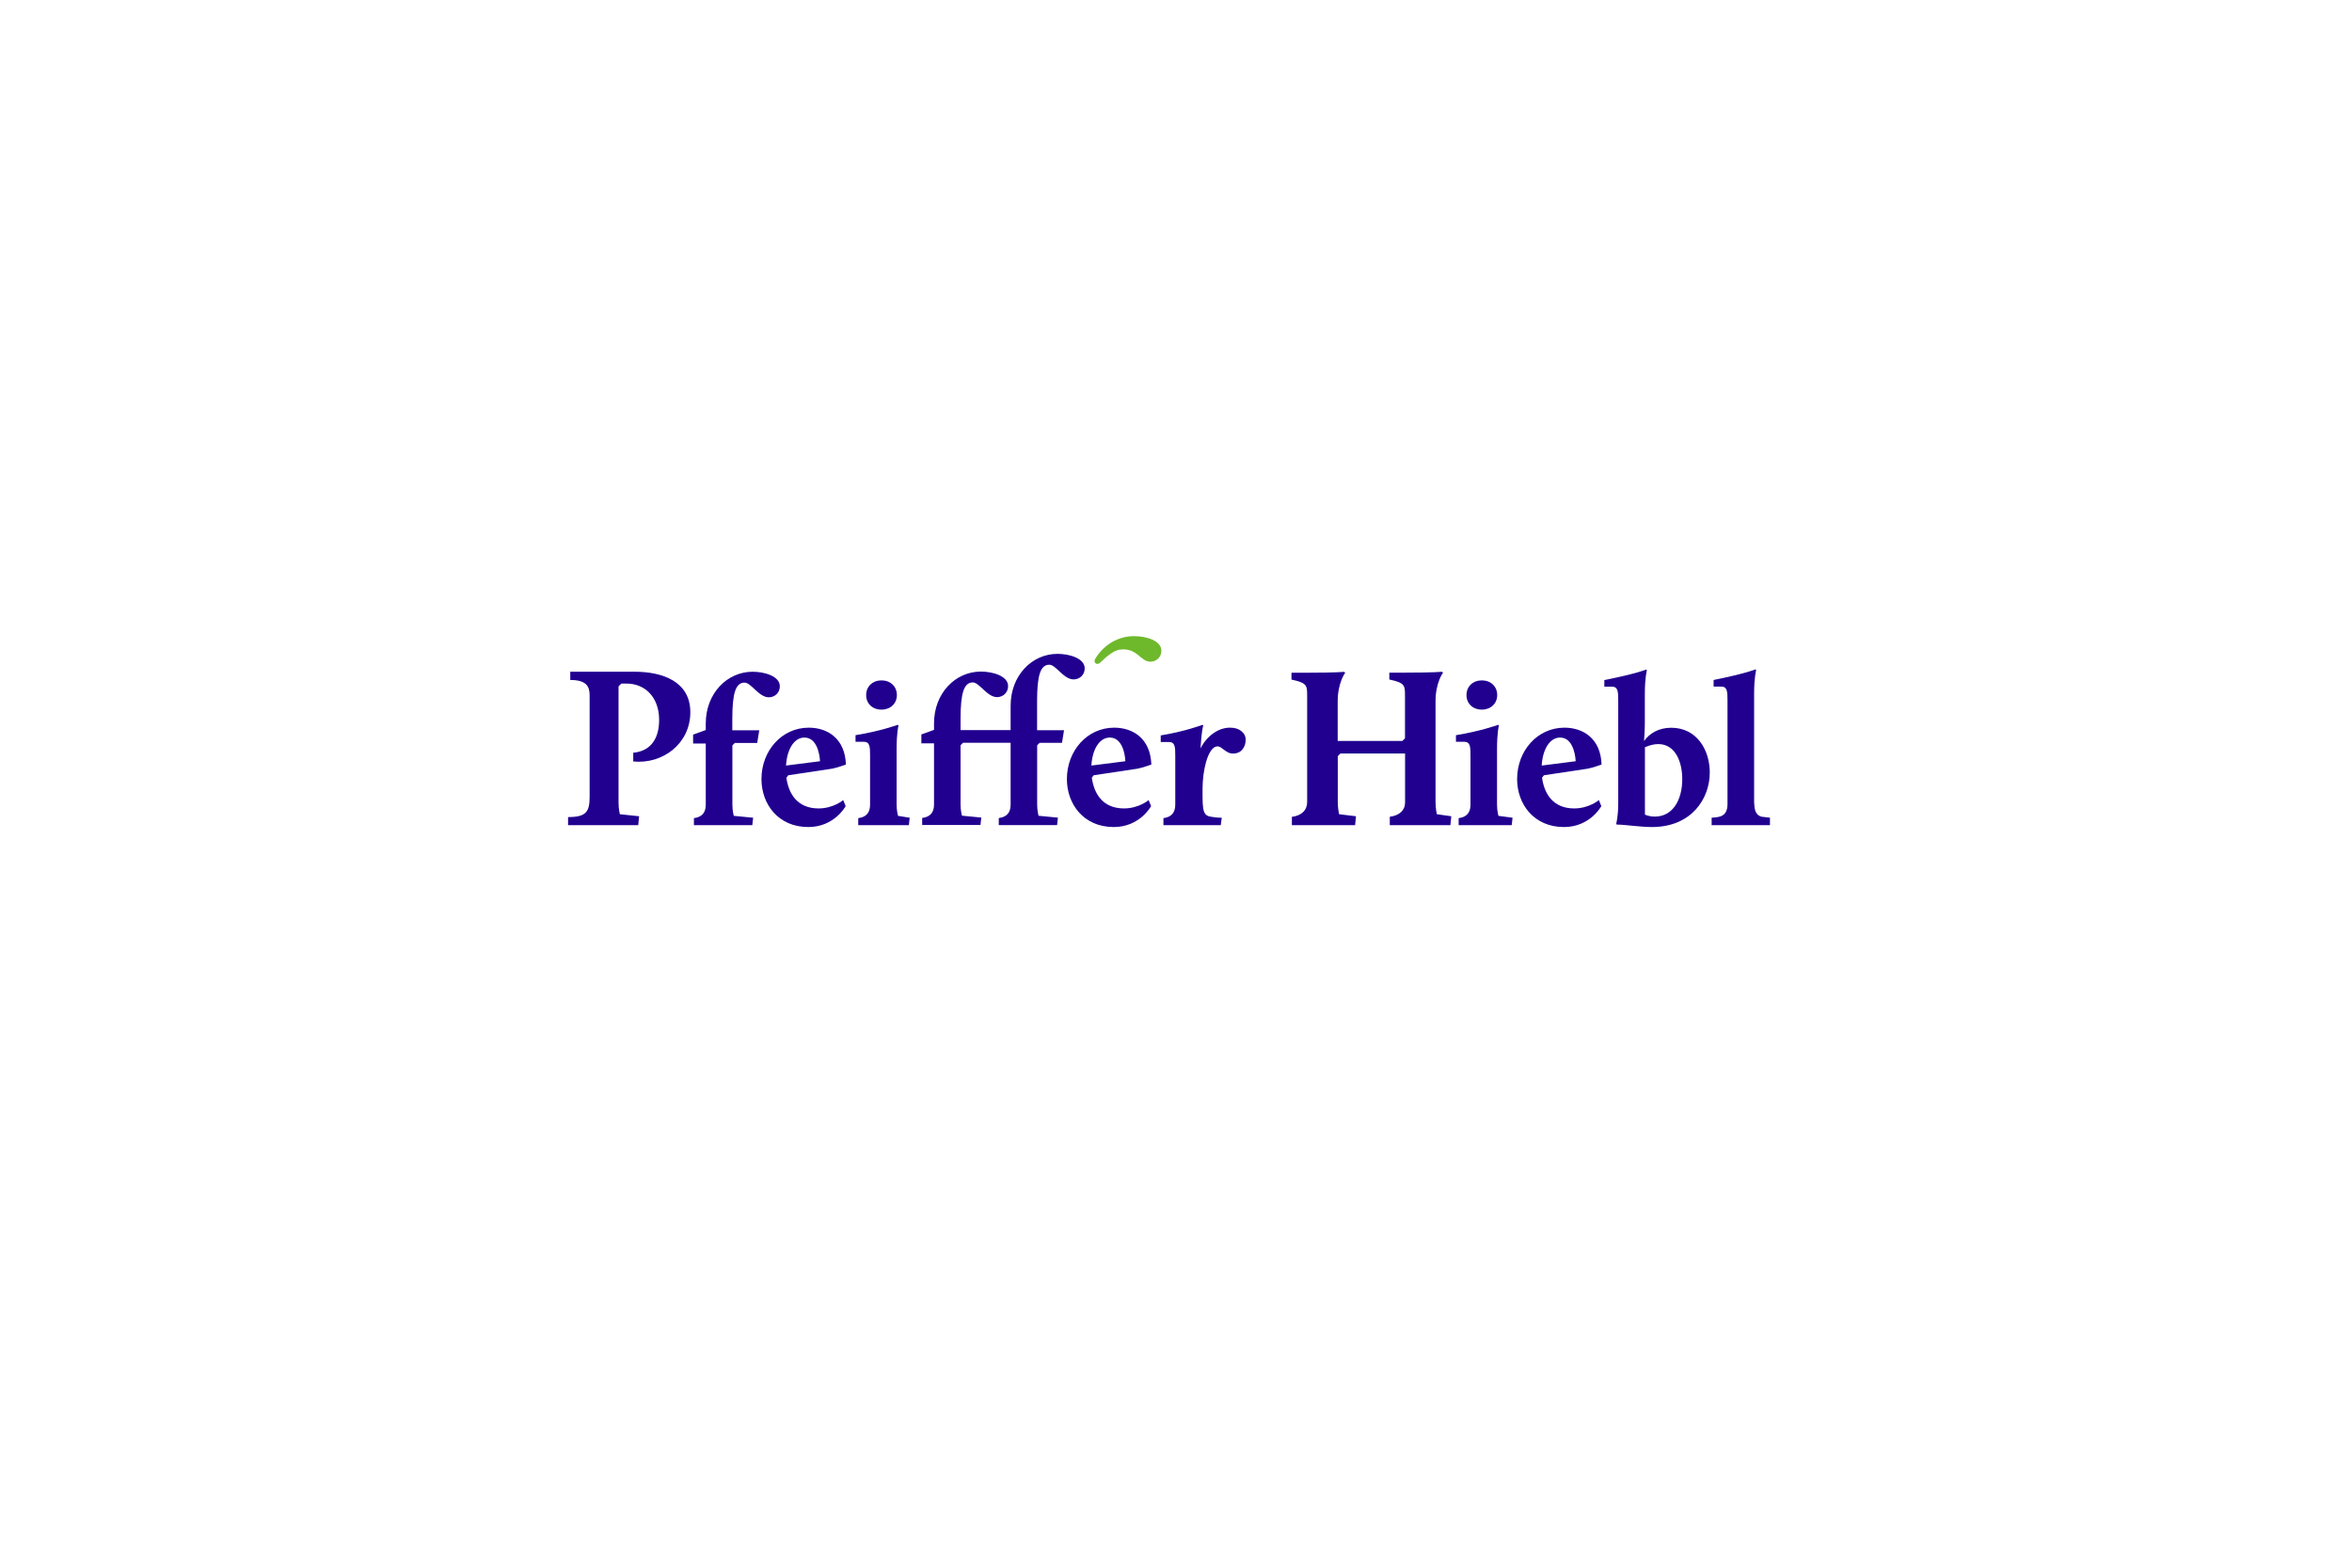 <?xml version="1.0" encoding="UTF-8"?>
<svg xmlns="http://www.w3.org/2000/svg" xmlns:xlink="http://www.w3.org/1999/xlink" version="1.1" id="Ebene_1" x="0px" y="0px" viewBox="0 0 2880 1920" style="enable-background:new 0 0 2880 1920;" xml:space="preserve">
<style type="text/css">
	.st0{fill:#181715;}
	.st1{fill:#94A3BA;}
	.st2{fill:#AEA470;}
	.st3{fill:#933772;}
	.st4{fill:#294A82;}
	.st5{fill:#001D31;}
	.st6{fill:#34C9FA;}
	.st7{fill:#FFFFFF;}
	.st8{fill:none;}
	.st9{fill:#573032;}
	.st10{fill:#EDECD3;}
	.st11{fill:#DE552E;}
	.st12{fill:none;stroke:#FFFFFF;stroke-width:3.883;}
	.st13{fill:none;stroke:#FFFFFF;stroke-width:3.883;stroke-linecap:square;}
	.st14{fill:#006B4D;}
	.st15{clip-path:url(#SVGID_00000056420790075836214950000001795686750273603209_);fill:#006B4D;}
	.st16{clip-path:url(#SVGID_00000153702143918941559780000003076694604782381979_);fill:#006B4D;}
	.st17{fill:#9C9E9E;}
	.st18{fill:#AA323C;}
	.st19{fill:#1C1C1A;}
	.st20{fill:#56C1B9;}
	.st21{clip-path:url(#SVGID_00000159432185761953046910000007993441583298179752_);fill:#FFFFFF;}
	.st22{fill:#321935;}
	.st23{clip-path:url(#SVGID_00000049204095184313675090000013201592424290382524_);fill:#C72769;}
	.st24{clip-path:url(#SVGID_00000049204095184313675090000013201592424290382524_);fill:#FFFFFF;}
	.st25{fill:#E1AE94;}
	.st26{fill:#C72769;}
	.st27{fill:#970D44;}
	.st28{fill:#BA1E25;}
	.st29{clip-path:url(#SVGID_00000064354930542264739840000007417702789084415656_);fill:#C21A24;}
	.st30{clip-path:url(#SVGID_00000064354930542264739840000007417702789084415656_);fill:#171717;}
	.st31{fill:#AF181D;}
	.st32{clip-path:url(#SVGID_00000124882342495560919140000005355179044585243008_);fill:#181715;}
	.st33{clip-path:url(#SVGID_00000010272036590352652250000005811201582043188156_);fill:#181715;}
	.st34{clip-path:url(#SVGID_00000037651563562620715990000013711441696138163377_);fill:#181715;}
	.st35{clip-path:url(#SVGID_00000039096058454643538670000005201130366740937391_);fill:#88CED6;}
	.st36{clip-path:url(#SVGID_00000039096058454643538670000005201130366740937391_);fill:#1B231B;}
	.st37{fill:#20272C;}
	.st38{clip-path:url(#SVGID_00000004543791355494406240000017739459965328020628_);fill:#181715;}
	.st39{clip-path:url(#SVGID_00000004543791355494406240000017739459965328020628_);fill:none;stroke:#181715;stroke-width:19.046;}
	.st40{clip-path:url(#SVGID_00000172409900855659036450000015616413820768189583_);fill:#181715;}
	.st41{clip-path:url(#SVGID_00000172409900855659036450000015616413820768189583_);fill:#FFFFFF;}
	.st42{clip-path:url(#SVGID_00000172409900855659036450000015616413820768189583_);fill:#319F49;}
	.st43{clip-path:url(#SVGID_00000172409900855659036450000015616413820768189583_);fill:#C31924;}
	.st44{clip-path:url(#SVGID_00000000919576612771751320000014774005451391467925_);fill:#135E8A;}
	.st45{clip-path:url(#SVGID_00000000919576612771751320000014774005451391467925_);fill:#B6181F;}
	.st46{clip-path:url(#SVGID_00000039841865799594673450000006420409779873399438_);fill:#FFFFFF;}
	.st47{filter:url(#Adobe_OpacityMaskFilter);}
	.st48{clip-path:url(#SVGID_00000046337006390972977530000001850386840974888379_);}
	
		.st49{clip-path:url(#SVGID_00000046337006390972977530000001850386840974888379_);mask:url(#SVGID_00000039842903100118684370000013017610637784923832_);}
	.st50{opacity:0.2;clip-path:url(#SVGID_00000089573765827222708480000012829275421228255409_);fill:#181715;}
	
		.st51{clip-path:url(#SVGID_00000152971872431650577250000017166198109287137213_);fill:url(#SVGID_00000109736482021987219920000016386874841557318532_);}
	
		.st52{clip-path:url(#SVGID_00000160184261781935253880000000118716393822127798_);fill:url(#SVGID_00000055688158690230875200000001227390657511380920_);}
	.st53{clip-path:url(#SVGID_00000081637654057518143270000006467155206038059701_);fill:#FFFFFF;}
	.st54{fill:none;stroke:#181715;stroke-width:13.5;}
	.st55{fill:none;stroke:#181715;stroke-width:6.75;}
	.st56{clip-path:url(#SVGID_00000041294190982791621570000016577536749973764500_);fill:#181715;}
	.st57{clip-path:url(#SVGID_00000041294190982791621570000016577536749973764500_);fill:#FFFFFF;}
	.st58{clip-path:url(#SVGID_00000041294190982791621570000016577536749973764500_);fill:#C83F38;}
	.st59{fill:#C83F38;}
	.st60{clip-path:url(#SVGID_00000034771073206155812350000012870858508327453067_);fill:#C83F38;}
	.st61{clip-path:url(#SVGID_00000054249199290315539010000005586046168548469693_);fill:#B6181F;}
	.st62{clip-path:url(#SVGID_00000155854700789523311450000006786221713434210202_);fill:#321935;}
	.st63{clip-path:url(#SVGID_00000057866335439086753180000004168573050673265038_);fill:#321935;}
	.st64{clip-path:url(#SVGID_00000124878527786487666100000007464251851750045065_);fill:#321935;}
	.st65{clip-path:url(#SVGID_00000088132773491072247430000017437479409733740946_);fill:#321935;}
	.st66{clip-path:url(#SVGID_00000012454825320982370340000004669559629244127872_);fill:#181715;}
	.st67{clip-path:url(#SVGID_00000012454825320982370340000004669559629244127872_);fill:#8F908F;}
	.st68{clip-path:url(#SVGID_00000116936732460719458210000007318363847686831292_);fill:#181715;}
	.st69{clip-path:url(#SVGID_00000015325532558104000560000008506624061350024843_);fill:#181715;}
	.st70{fill:#625548;}
	.st71{clip-path:url(#SVGID_00000028314841932173105760000007801702088782905276_);fill:#625548;}
	.st72{clip-path:url(#SVGID_00000121959681382711807440000015906156896151644084_);fill:#625548;}
	.st73{clip-path:url(#SVGID_00000166650558496721361770000014776149130116656536_);fill:#625548;}
	.st74{clip-path:url(#SVGID_00000039108060050729560230000013352217711400308902_);fill:#625548;}
	.st75{clip-path:url(#SVGID_00000167379516015781136890000017543391286209250973_);fill:#625548;}
	.st76{fill:none;stroke:#3F2B16;stroke-width:3;}
	.st77{clip-path:url(#SVGID_00000092453836670976940970000015418788539155314868_);fill:#FFFFFF;}
	.st78{clip-path:url(#SVGID_00000092453836670976940970000015418788539155314868_);fill:#3F2B16;}
	
		.st79{clip-path:url(#SVGID_00000164488991193898247710000017014674751606462103_);fill:url(#SVGID_00000181785010850480428040000006642537357701605294_);}
	.st80{clip-path:url(#SVGID_00000117656608157692379780000008818121091686555560_);fill:#FFFFFF;}
	.st81{clip-path:url(#SVGID_00000085249113274446062520000005392033139342089862_);fill:#FFFFFF;}
	.st82{clip-path:url(#SVGID_00000066475443196270400880000007797980011841691808_);fill:#FFFFFF;}
	.st83{clip-path:url(#SVGID_00000132087188531358300210000013909036056922636681_);fill:#FFFFFF;}
	.st84{clip-path:url(#SVGID_00000065044280698648045810000012945658877147943848_);fill:#FFFFFF;}
	.st85{clip-path:url(#SVGID_00000017477213135986703130000004557008415731360684_);fill:#181715;}
	.st86{clip-path:url(#SVGID_00000083787763950496779790000013656475286148635010_);fill:#181715;}
	.st87{clip-path:url(#SVGID_00000167372811404530697130000011768727174440847026_);fill:#210090;}
	.st88{clip-path:url(#SVGID_00000167372811404530697130000011768727174440847026_);fill:#6EB82B;}
</style>
<g>
	<defs>
		<rect id="SVGID_00000124882612813485150050000009349242397051034522_" x="695.5" y="779.2" width="1471.9" height="233.7"></rect>
	</defs>
	<clipPath id="SVGID_00000183218823405687604230000015189399734807441593_">
		<use xlink:href="#SVGID_00000124882612813485150050000009349242397051034522_" style="overflow:visible;"></use>
	</clipPath>
	<path style="clip-path:url(#SVGID_00000183218823405687604230000015189399734807441593_);fill:#210090;" d="M2059.9,954.4   c0,24.6-11.2,45.7-33.5,45.7c-7.9,0-12.2-2.5-12.2-2.5v-82.5c6.1-2.5,11.4-3.8,16.3-3.8C2051.5,911.3,2059.9,933.1,2059.9,954.4    M2093.6,946.1c0-27.4-15.7-54.8-47.2-54.8c-15.7,0-26.7,7.1-33.3,16.3c0-3,1-10.2,1-23.1v-35c0-19.6,2.5-28.7,2.5-28.7l-0.8-0.8   c0,0-10.7,4.8-51.3,12.9v8.1h9.4c7.4,0,7.6,6.3,7.6,16.8v125.9c0,16.5-2.5,25.4-2.5,25.4l0.8,0.8c9.9,0,28.4,3,43.2,3   C2071.3,1012.8,2093.6,978.1,2093.6,946.1"></path>
	<path style="clip-path:url(#SVGID_00000183218823405687604230000015189399734807441593_);fill:#210090;" d="M695.5,1010.6h86   l1.1-10.9l-23.6-2.5c0,0-1.6-6.2-1.6-14.3V840.6l3.4-3.4h6.5c21.6,0,39.8,15.7,39.8,44.6c0,22.2-9.8,38.1-31.7,40.1v10.7   c36.2,3.6,69.9-21.9,69.9-60.3c0-38.1-34.8-49.6-68.2-49.6h-78.8v10.1c19.5,0,23.7,7.7,23.7,18.8v124.1c0,18.6-4.2,25-26.4,25   V1010.6z"></path>
	<path style="clip-path:url(#SVGID_00000183218823405687604230000015189399734807441593_);fill:#210090;" d="M849.8,1010.6h71.4   l1-9.1l-23.7-2.3c0,0-1.7-6.1-1.7-13.7v-72.6l3-3h27.4l2.5-15.5h-33v-13.7c0-31.7,4.1-44.7,15-44.7c8.1,0,17.5,18,29.7,18   c7.4,0,13.5-5.6,13.5-13.5c0-12.4-18.8-17.8-33.3-17.8c-31.2,0-57.4,26.4-57.4,63.5v7.9l-15.5,5.6v10.9h15.5v74.9   c0,9.1-4.1,15.2-14.5,16.5V1010.6z"></path>
	<path style="clip-path:url(#SVGID_00000183218823405687604230000015189399734807441593_);fill:#210090;" d="M1328.2,818.6   c0-12.4-18.8-17.8-33.3-17.8c-31.2,0-57.4,26.4-57.4,63.5v29.9h-28.7h-5.1h-27.5v-13.7c0-31.7,4.1-44.7,15-44.7   c8.1,0,17.5,18,29.7,18c7.4,0,13.5-5.6,13.5-13.5c0-12.4-18.8-17.8-33.3-17.8c-31.2,0-57.4,26.4-57.4,63.5v7.9l-15.5,5.6v10.9h15.5   v74.9c0,9.1-4.1,15.2-14.5,16.5v8.6h71.4l1-9.1l-23.7-2.3c0,0-1.7-6.1-1.7-13.7v-72.6l3-3h22.2h5.1h31v75.7   c0,9.1-4.1,15.2-14.5,16.5v8.6h71.4l1-9.1l-23.7-2.3c0,0-1.7-6.1-1.7-13.7v-72.6l3-3h27.4l2.5-15.5h-33v-35.5   c0-31.7,4.1-44.7,15-44.7c8.1,0,17.5,18,29.7,18C1322.1,832.1,1328.2,826.5,1328.2,818.6"></path>
	<path style="clip-path:url(#SVGID_00000183218823405687604230000015189399734807441593_);fill:#6EB82B;" d="M1347.4,811.3   c8.6-8.3,16.7-14.8,23.9-15.7c21.2-2.7,25.1,14.8,37.3,14.8c7.4,0,13.5-5.6,13.5-13.5c0-12.4-18.8-17.8-33.3-17.8   c-19.9,0-37.5,10.7-47.9,28.1C1338.5,811.7,1343.3,815.5,1347.4,811.3"></path>
	<path style="clip-path:url(#SVGID_00000183218823405687604230000015189399734807441593_);fill:#210090;" d="M1004.1,932.3   l-41.6,5.3c1-18.5,9.1-34.3,22.6-34.3C1003.3,903.4,1004.1,932.3,1004.1,932.3 M1035.8,936.4c-1-31.7-22.3-45.2-45.5-45.2   c-33,0-57.9,28.2-57.9,63c0,30.2,20.1,58.7,57.4,58.7c32,0,45.7-25.6,45.7-25.6l-3-7.4c0,0-11.9,10.2-30.2,10.2   c-25.9,0-36.6-17.8-39.4-37.6l2.3-3l53.8-8.1C1024.2,940.5,1035.8,936.4,1035.8,936.4"></path>
	<path style="clip-path:url(#SVGID_00000183218823405687604230000015189399734807441593_);fill:#210090;" d="M1050.9,1010.6h62   l1-9.1l-14.3-2.3c0,0-1.7-6.1-1.7-13.7v-68.1c0-20.6,2.3-28.9,2.3-28.9l-0.8-0.8c0,0-21.8,7.9-51.8,12.7v8.1h10.2   c7.4,0,7.6,6.3,7.6,16.8v60.2c0,9.1-4.1,15.2-14.5,16.5V1010.6z"></path>
	<path style="clip-path:url(#SVGID_00000183218823405687604230000015189399734807441593_);fill:#210090;" d="M1079.4,869.1   c10.9,0,18.8-7.4,18.8-17.8c0-10.7-7.9-18-18.8-18c-10.9,0-18.8,7.4-18.8,18C1060.6,861.8,1068.4,869.1,1079.4,869.1"></path>
	<path style="clip-path:url(#SVGID_00000183218823405687604230000015189399734807441593_);fill:#210090;" d="M1378,932.3l-41.6,5.3   c1-18.5,9.1-34.3,22.6-34.3C1377.3,903.4,1378,932.3,1378,932.3 M1409.8,936.4c-1-31.7-22.3-45.2-45.5-45.2   c-33,0-57.9,28.2-57.9,63c0,30.2,20.1,58.7,57.4,58.7c32,0,45.7-25.6,45.7-25.6l-3-7.4c0,0-11.9,10.2-30.2,10.2   c-25.9,0-36.6-17.8-39.4-37.6l2.3-3l53.8-8.1C1398.1,940.5,1409.8,936.4,1409.8,936.4"></path>
	<path style="clip-path:url(#SVGID_00000183218823405687604230000015189399734807441593_);fill:#210090;" d="M1582.1,1010.6h77.2   l1.1-10.9l-20.7-2.5c0,0-1.6-6.7-1.6-15.1v-56l3.3-3.3h79.1V983c0,9.5-7.2,15.9-18.7,17.3v10.3h74.2l1.1-10.9l-17.7-2.5   c0,0-1.6-6.7-1.6-15.1V858.9c0-23.1,9.2-35.1,9.2-35.1l-1.4-1.1c0,0-9.2,1.1-44,1.1h-20.4v8.4c19.2,4.2,19.2,7,19.2,20.4v51.6   l-3.3,3.3h-79.1v-48.5c0-23.1,9.2-35.1,9.2-35.1l-1.4-1.1c0,0-9.2,1.1-44,1.1h-20.4v8.4c19.2,4.2,19.2,7,19.2,20.4v129.6   c0,10-7,16.7-18.7,18.1V1010.6z"></path>
	<path style="clip-path:url(#SVGID_00000183218823405687604230000015189399734807441593_);fill:#210090;" d="M1786.1,1010.6h65   l1-9.1l-17.3-2.3c0,0-1.7-6.1-1.7-13.7v-68.1c0-20.6,2.3-28.9,2.3-28.9l-0.8-0.8c0,0-21.8,7.9-51.8,12.7v8.1h10.2   c7.4,0,7.6,6.3,7.6,16.8v60.2c0,9.1-4.1,15.2-14.5,16.5V1010.6z"></path>
	<path style="clip-path:url(#SVGID_00000183218823405687604230000015189399734807441593_);fill:#210090;" d="M1814.5,869.1   c10.9,0,18.8-7.4,18.8-17.8c0-10.7-7.9-18-18.8-18c-10.9,0-18.8,7.4-18.8,18C1795.7,861.8,1803.6,869.1,1814.5,869.1"></path>
	<path style="clip-path:url(#SVGID_00000183218823405687604230000015189399734807441593_);fill:#210090;" d="M1929.4,932.3   l-41.6,5.3c1-18.5,9.1-34.3,22.6-34.3C1928.6,903.4,1929.4,932.3,1929.4,932.3 M1961.1,936.4c-1-31.7-22.3-45.2-45.5-45.2   c-33,0-57.9,28.2-57.9,63c0,30.2,20.1,58.7,57.4,58.7c32,0,45.7-25.6,45.7-25.6l-3-7.4c0,0-11.9,10.2-30.2,10.2   c-25.9,0-36.6-17.8-39.4-37.6l2.3-3l53.8-8.1C1949.4,940.5,1961.1,936.4,1961.1,936.4"></path>
	<path style="clip-path:url(#SVGID_00000183218823405687604230000015189399734807441593_);fill:#210090;" d="M2167.4,1001.5   c-0.2,0-0.3,0-0.5,0l0-0.1l-9.6-1.1c-0.1,0-0.3-0.1-0.4-0.1c-2.6-0.7-4.5-2-5.9-4c-1.4-2-2.3-4.8-2.7-8.4c-0.2-1.5-0.3-3.3-0.4-5.2   V849.3c0-19.6,2.5-28.7,2.5-28.7l-0.8-0.8c0,0-10.7,4.8-51.3,13v8.1h9.4c7.4,0,7.6,6.3,7.6,16.8v127.7c0,1.5-0.1,2.8-0.3,4.1   c-0.6,2.7-1.4,4.8-2.7,6.4c-1.4,1.9-3.5,3.3-6.1,4.1c-2.6,0.8-6.1,1.3-10.3,1.5v9.1h71.4V1001.5z"></path>
	<path style="clip-path:url(#SVGID_00000183218823405687604230000015189399734807441593_);fill:#210090;" d="M1525.3,906   c0-4.3-1.8-7.8-5.3-10.6c-3.5-2.8-8.1-4.2-13.7-4.2c-7.2,0-14.1,2.3-20.6,6.9c-6.5,4.6-11.7,10.7-15.7,18.5   c1.3-22.9,3.4-28.1,3.4-28.1l-0.8-0.8c0,0-21.3,8.1-51.3,13v8.1h10.2c7.4,0,7.6,6.3,7.6,16.8v59.9c0,9.1-4.1,15.2-14.5,16.5v8.6h70   l0,0l0.2,0l1.2-9.1c-5.2,0-9.3-0.6-12.4-1.1c-3.1-0.5-5.5-1.1-7.1-2.8c-1.6-1.8-2.7-4.3-3.2-7.6c-0.5-3.3-0.8-7.8-0.8-13.6v-10.6   c0-5.4,0.4-10.9,1.1-16.5c0.7-5.5,1.7-10.5,2.9-14.9c1.6-6.2,3.7-11.1,6.2-14.8c2.5-3.7,5.2-5.5,8-5.5c1.5,0,2.9,0.5,4.3,1.4   c1.4,1,2.8,2,4.2,3.1c1.4,1.1,3,2.1,4.8,3c1.8,0.9,3.8,1.3,6,1.3c4.7,0,8.4-1.6,11.2-4.9C1524,914.7,1525.3,910.7,1525.3,906"></path>
</g>
</svg>

